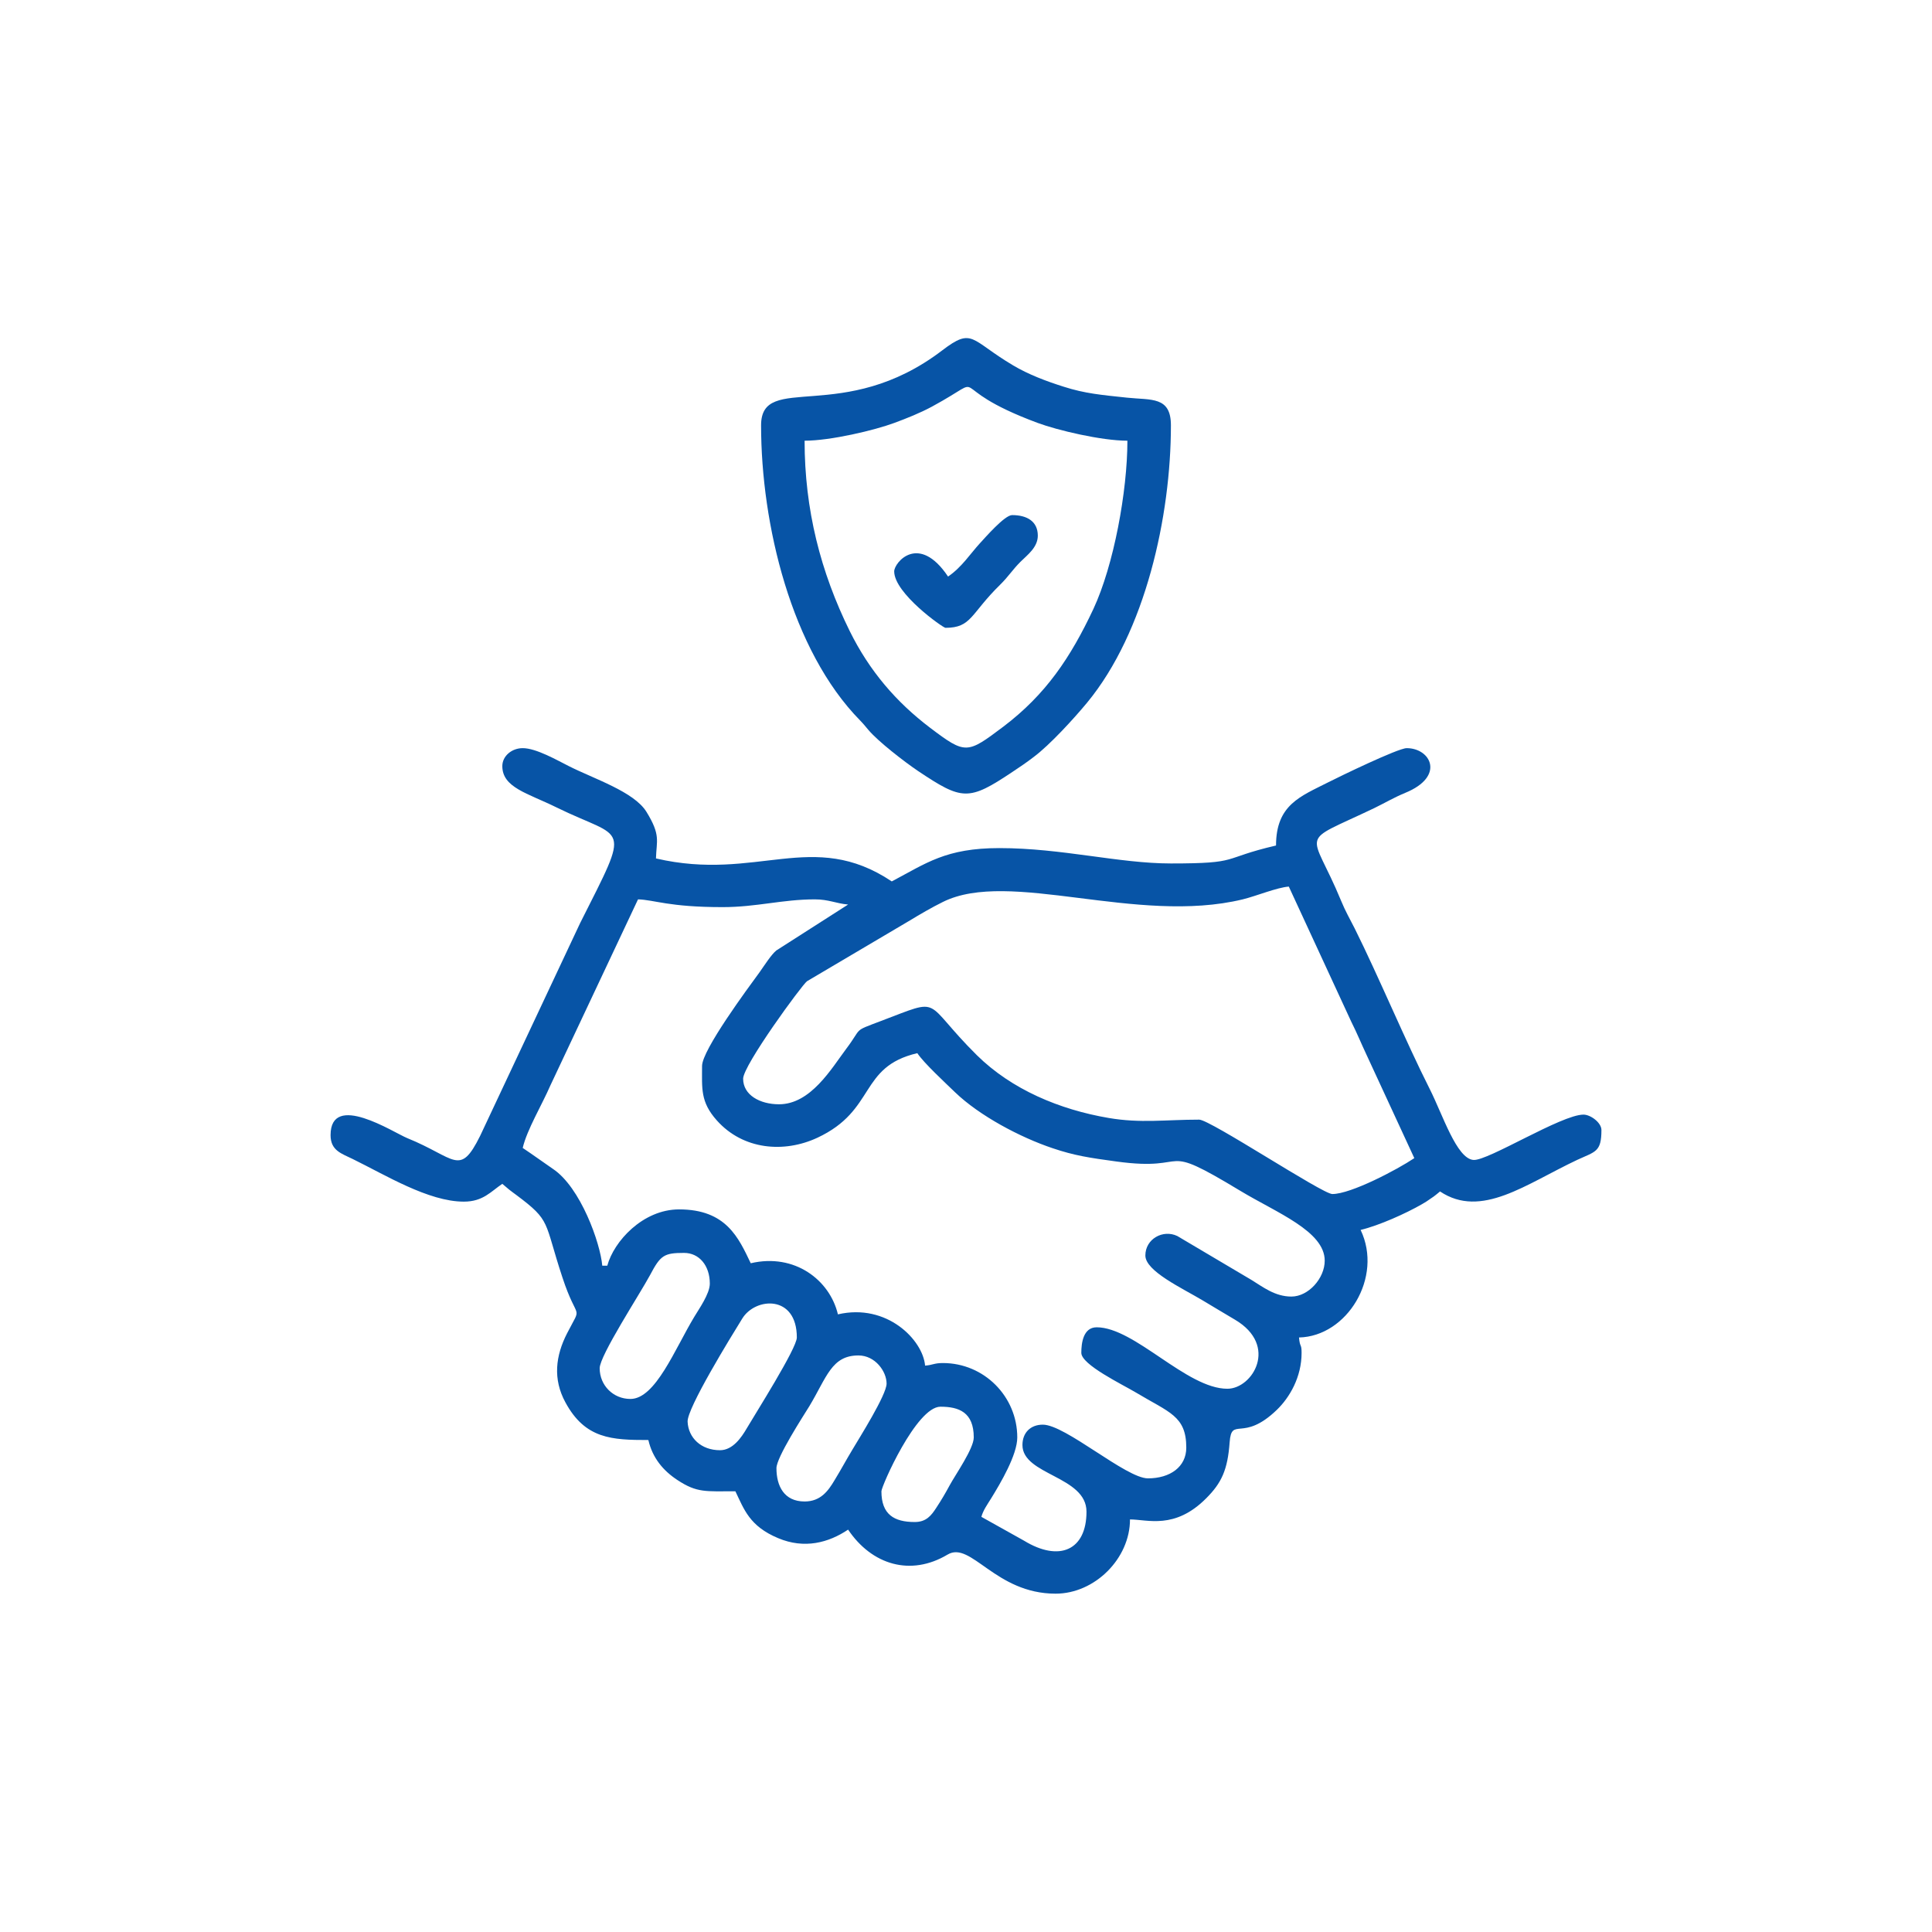 <?xml version="1.0" encoding="UTF-8"?>
<!DOCTYPE svg PUBLIC "-//W3C//DTD SVG 1.1//EN" "http://www.w3.org/Graphics/SVG/1.1/DTD/svg11.dtd">
<!-- Creator: CorelDRAW X8 -->
<svg xmlns="http://www.w3.org/2000/svg" xml:space="preserve" width="127mm" height="127mm" version="1.1" style="shape-rendering:geometricPrecision; text-rendering:geometricPrecision; image-rendering:optimizeQuality; fill-rule:evenodd; clip-rule:evenodd"
viewBox="0 0 12700 12700"
 xmlns:xlink="http://www.w3.org/1999/xlink">
 <defs>
  <style type="text/css">
   <![CDATA[
    .fil0 {fill:#0754A6}
   ]]>
  </style>
 </defs>
 <g id="Layer_x0020_1">
  <g id="_1155676131936">
   <path class="fil0" d="M6013 10005c-136,0 -219,-50 -219,-202 0,-33 230,-556 388,-556 121,0 219,36 219,202 0,73 -120,244 -158,314 -28,52 -55,98 -88,148 -33,51 -66,94 -142,94zm-724 -135c-135,0 -185,-102 -185,-219 0,-71 174,-339 216,-407 115,-191 146,-334 323,-334 110,0 185,105 185,185 0,74 -181,360 -224,433 -44,73 -74,130 -118,202 -42,71 -92,140 -197,140zm-556 -337c-125,0 -208,-82 -213,-187 -5,-88 286,-560 359,-678 86,-141 359,-159 359,124 0,71 -274,503 -329,597 -35,60 -92,144 -176,144zm-589 -337c-113,0 -202,-89 -202,-202 0,-83 263,-486 331,-612 69,-131 92,-146 224,-146 98,0 169,82 169,202 0,67 -73,169 -102,218 -128,212 -255,540 -420,540zm977 -1937c-126,0 -236,-61 -236,-168 0,-88 386,-616 420,-641l667 -394c76,-46 151,-90 226,-127 438,-218 1273,152 1971,-17 90,-22 224,-78 303,-84l410 887c40,80 62,136 101,219l314 679c-113,76 -417,236 -539,236 -65,0 -803,-489 -875,-489 -223,0 -384,25 -595,-11 -323,-55 -638,-187 -867,-413 -366,-363 -213,-382 -634,-223 -184,70 -116,38 -224,181 -98,131 -234,365 -442,365zm-506 -252c0,148 -12,236 97,358 173,194 442,216 661,114 388,-181 271,-466 657,-556 44,66 182,193 248,257 160,154 427,296 642,368 142,48 241,63 418,87 514,71 261,-142 817,194 237,143 553,264 553,458 0,116 -107,236 -219,236 -108,0 -187,-63 -262,-109l-488 -289c-94,-45 -210,19 -210,128 0,103 241,214 378,296 77,46 138,83 211,126 288,170 116,454 -50,454 -268,0 -609,-404 -859,-404 -89,0 -101,105 -101,168 0,78 269,207 361,262 216,130 329,152 329,361 0,127 -107,202 -252,202 -144,0 -542,-353 -691,-353 -81,0 -134,53 -134,134 0,198 421,204 421,438 0,254 -179,332 -410,191l-281 -157c12,-44 40,-82 64,-121 61,-99 172,-286 172,-401 0,-269 -218,-489 -489,-489 -58,0 -65,13 -117,17 -14,-168 -250,-412 -573,-337 -53,-225 -284,-404 -573,-336 -80,-167 -161,-354 -471,-354 -238,0 -429,210 -472,370l-33 0c-13,-150 -143,-515 -324,-636 -70,-48 -130,-92 -199,-138 28,-120 127,-284 181,-409l577 -1225c108,3 201,51 556,51 224,0 393,-51 606,-51 92,0 139,27 219,34l-472 302c-34,28 -78,98 -110,143 -76,104 -378,511 -378,616zm-1313 -1971c0,141 166,178 353,270 455,224 498,88 158,763l-657 1398c-135,272 -161,143 -480,14 -88,-36 -503,-307 -503,-19 0,102 73,121 146,157 213,104 497,280 730,280 127,0 178,-67 253,-117 14,12 27,23 45,38 23,18 24,18 48,36 230,172 179,169 302,541 100,304 133,168 31,367 -76,148 -95,301 -11,455 130,240 305,247 545,247 27,118 98,202 191,263 129,85 184,74 381,74 57,118 92,229 281,308 173,73 332,30 460,-56 156,232 411,309 654,164 154,-92 313,257 710,257 258,0 489,-231 489,-488 115,0 294,69 501,-139 101,-101 141,-187 154,-368 13,-173 86,3 310,-213 85,-82 163,-216 163,-375 0,-63 -11,-32 -17,-101 316,-7 554,-396 405,-707 121,-29 297,-108 403,-169 21,-12 37,-22 62,-40 12,-8 18,-12 29,-21 29,-23 12,-10 28,-23 271,181 563,-48 903,-208 119,-55 158,-51 158,-196 0,-48 -71,-101 -118,-101 -145,0 -628,305 -723,298 -111,-8 -202,-297 -288,-467 -155,-306 -336,-740 -493,-1055 -33,-65 -61,-113 -89,-181 -199,-483 -294,-365 218,-610 74,-36 126,-68 203,-100 265,-108 168,-294 10,-294 -57,0 -442,187 -517,225 -181,92 -342,147 -342,415 -369,86 -228,118 -691,118 -343,0 -716,-101 -1128,-101 -352,0 -481,100 -707,219 -521,-348 -884,4 -1550,-151 3,-117 33,-152 -63,-307 -82,-132 -344,-216 -510,-300 -76,-38 -214,-118 -303,-118 -72,0 -134,52 -134,118z"/>
   <path class="fil0" d="M5289 2897c171,0 461,-69 590,-117 81,-30 169,-65 247,-107 413,-224 38,-137 695,107 129,48 419,117 590,117 0,330 -89,818 -224,1107 -150,319 -313,562 -592,773 -238,179 -247,184 -481,7 -223,-169 -399,-374 -528,-635 -192,-389 -297,-800 -297,-1252zm-286 -101c0,649 198,1480 652,1941 27,28 34,39 55,63 65,76 233,206 323,267 292,195 333,201 624,6 52,-35 86,-57 138,-97 106,-79 265,-253 351,-357 384,-465 551,-1227 551,-1823 0,-192 -129,-165 -289,-182 -169,-18 -276,-27 -416,-72 -114,-36 -231,-80 -332,-140 -282,-167 -264,-253 -466,-99 -648,495 -1191,139 -1191,493z"/>
   <path class="fil0" d="M6232 3790c-193,-288 -354,-92 -354,-34 0,145 321,371 337,371 172,0 164,-92 358,-282 58,-57 81,-98 135,-152 44,-44 114,-94 114,-172 0,-93 -70,-135 -169,-135 -49,0 -177,148 -215,189 -57,62 -117,155 -206,215z"/>
  </g>
 </g>
</svg>
